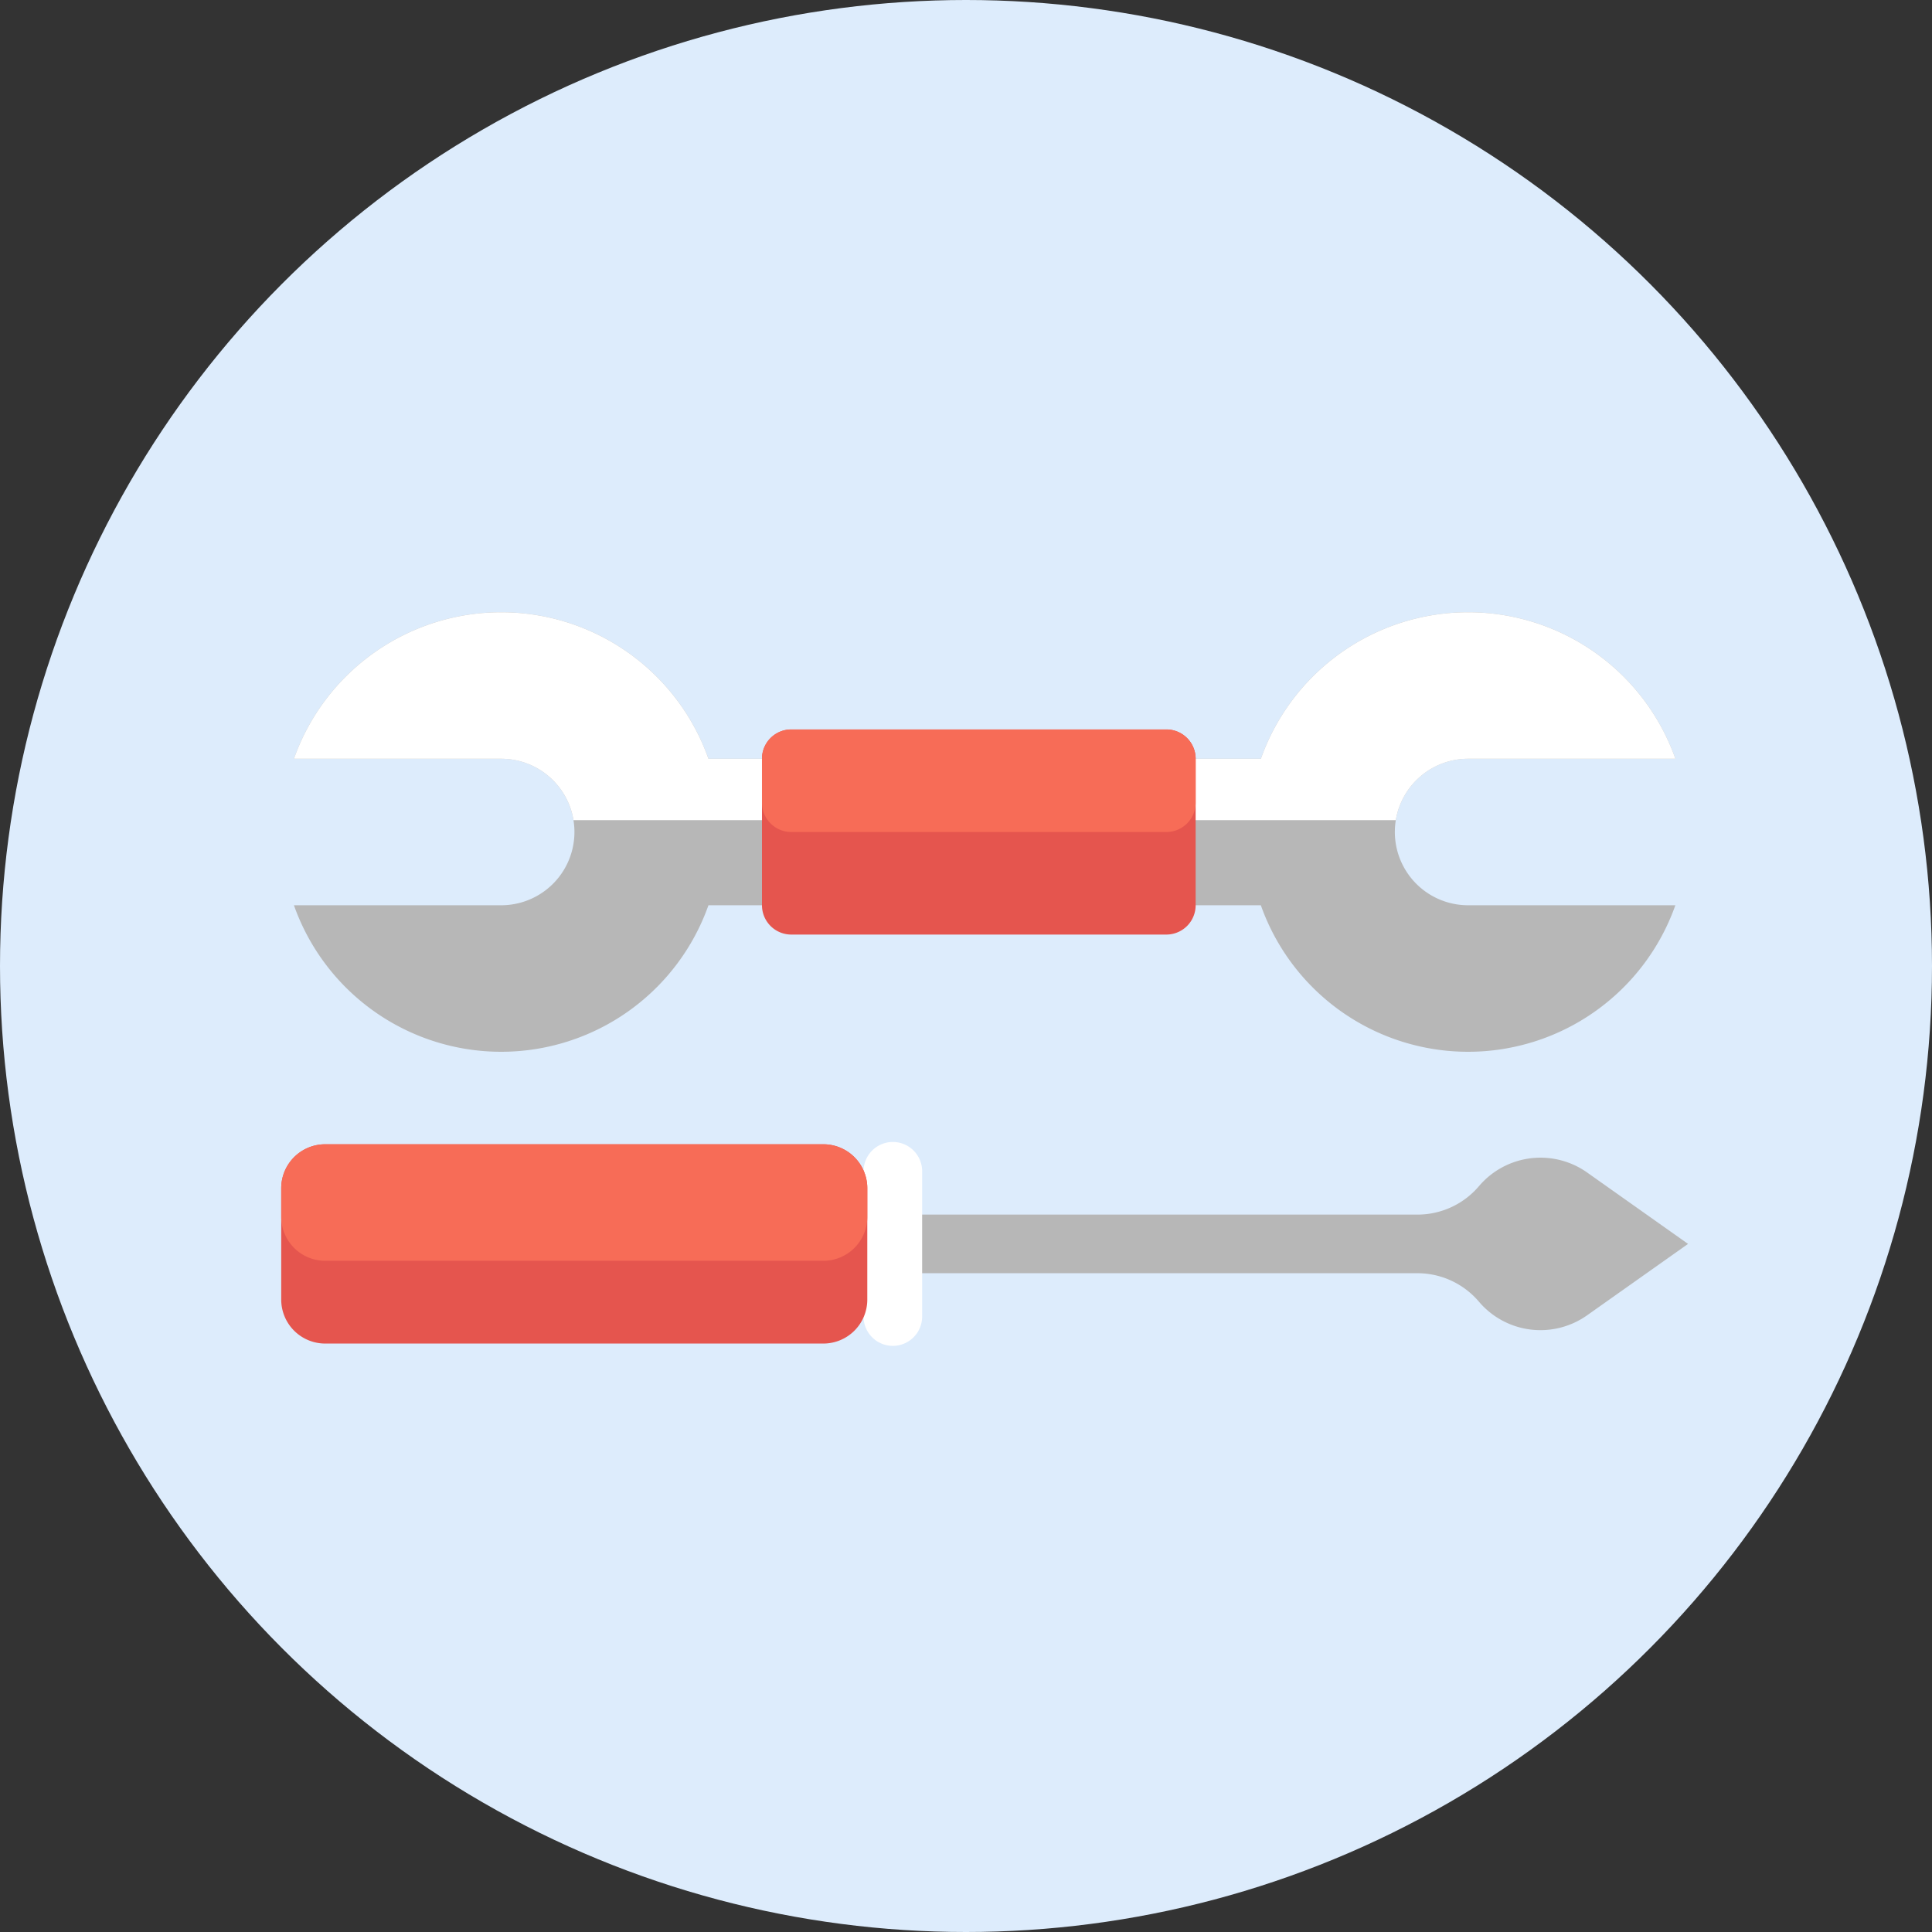 <svg xmlns="http://www.w3.org/2000/svg" width="146" height="146"><rect width="100%" height="100%" fill="#333333" stroke="none"/><g transform="translate(-228 -4145.999)"><circle data-name="楕円形 500" cx="73" cy="73" r="73" transform="translate(228 4145.999)" fill="#ddecfc"/><path data-name="パス 130548" d="M338.944 4214.409h15.662a16.614 16.614 0 01-31.325 0h-41.744a16.614 16.614 0 01-31.325 0h15.662a5.536 5.536 0 100-11.072h-15.662a16.614 16.614 0 0131.325 0h41.748a16.614 16.614 0 0131.325 0h-15.666a5.536 5.536 0 100 11.072zM355.566 4240l-7.636 5.4a6.1 6.1 0 01-8.168-1.033 6.1 6.1 0 00-4.648-2.152h-44.127a2.265 2.265 0 01-2.285-2.067 2.215 2.215 0 012.209-2.362h44.207a6.1 6.1 0 004.648-2.152 6.1 6.1 0 018.168-1.033z" fill="#b7b7b7"/><path data-name="パス 130549" d="M265.874 4203.338h-15.662a16.614 16.614 0 0131.325 0h41.748a16.614 16.614 0 0131.325 0h-15.666a5.537 5.537 0 00-5.463 4.638h-62.143a5.537 5.537 0 00-5.464-4.638zm31.812 31.127v11.072a2.215 2.215 0 01-4.429 0v-.221h-32.838a3.322 3.322 0 01-3.322-3.322v-3.986a3.322 3.322 0 013.322-3.322h32.839v-.221a2.215 2.215 0 014.429 0z" fill="#fff"/><path data-name="パス 130550" d="M249.252 4244.208v-8.414a3.322 3.322 0 013.322-3.322h37.645a3.322 3.322 0 013.322 3.322v8.414a3.322 3.322 0 01-3.322 3.322h-37.645a3.322 3.322 0 01-3.322-3.322zm66.888-43.085h-28.344a2.214 2.214 0 00-2.214 2.214v11.072a2.214 2.214 0 002.214 2.214h28.344a2.214 2.214 0 002.214-2.214v-11.072a2.214 2.214 0 00-2.214-2.214z" fill="#e5554e"/><path data-name="パス 130551" d="M249.252 4237.954v-2.161a3.322 3.322 0 013.322-3.322h37.646a3.322 3.322 0 013.322 3.322v2.161a3.322 3.322 0 01-3.322 3.322h-37.646a3.322 3.322 0 01-3.322-3.322zm66.888-36.831h-28.344a2.214 2.214 0 00-2.214 2.214v3.322a2.214 2.214 0 002.214 2.214h28.344a2.214 2.214 0 002.214-2.214v-3.322a2.214 2.214 0 00-2.214-2.214z" fill="#f76c57"/></g></svg>